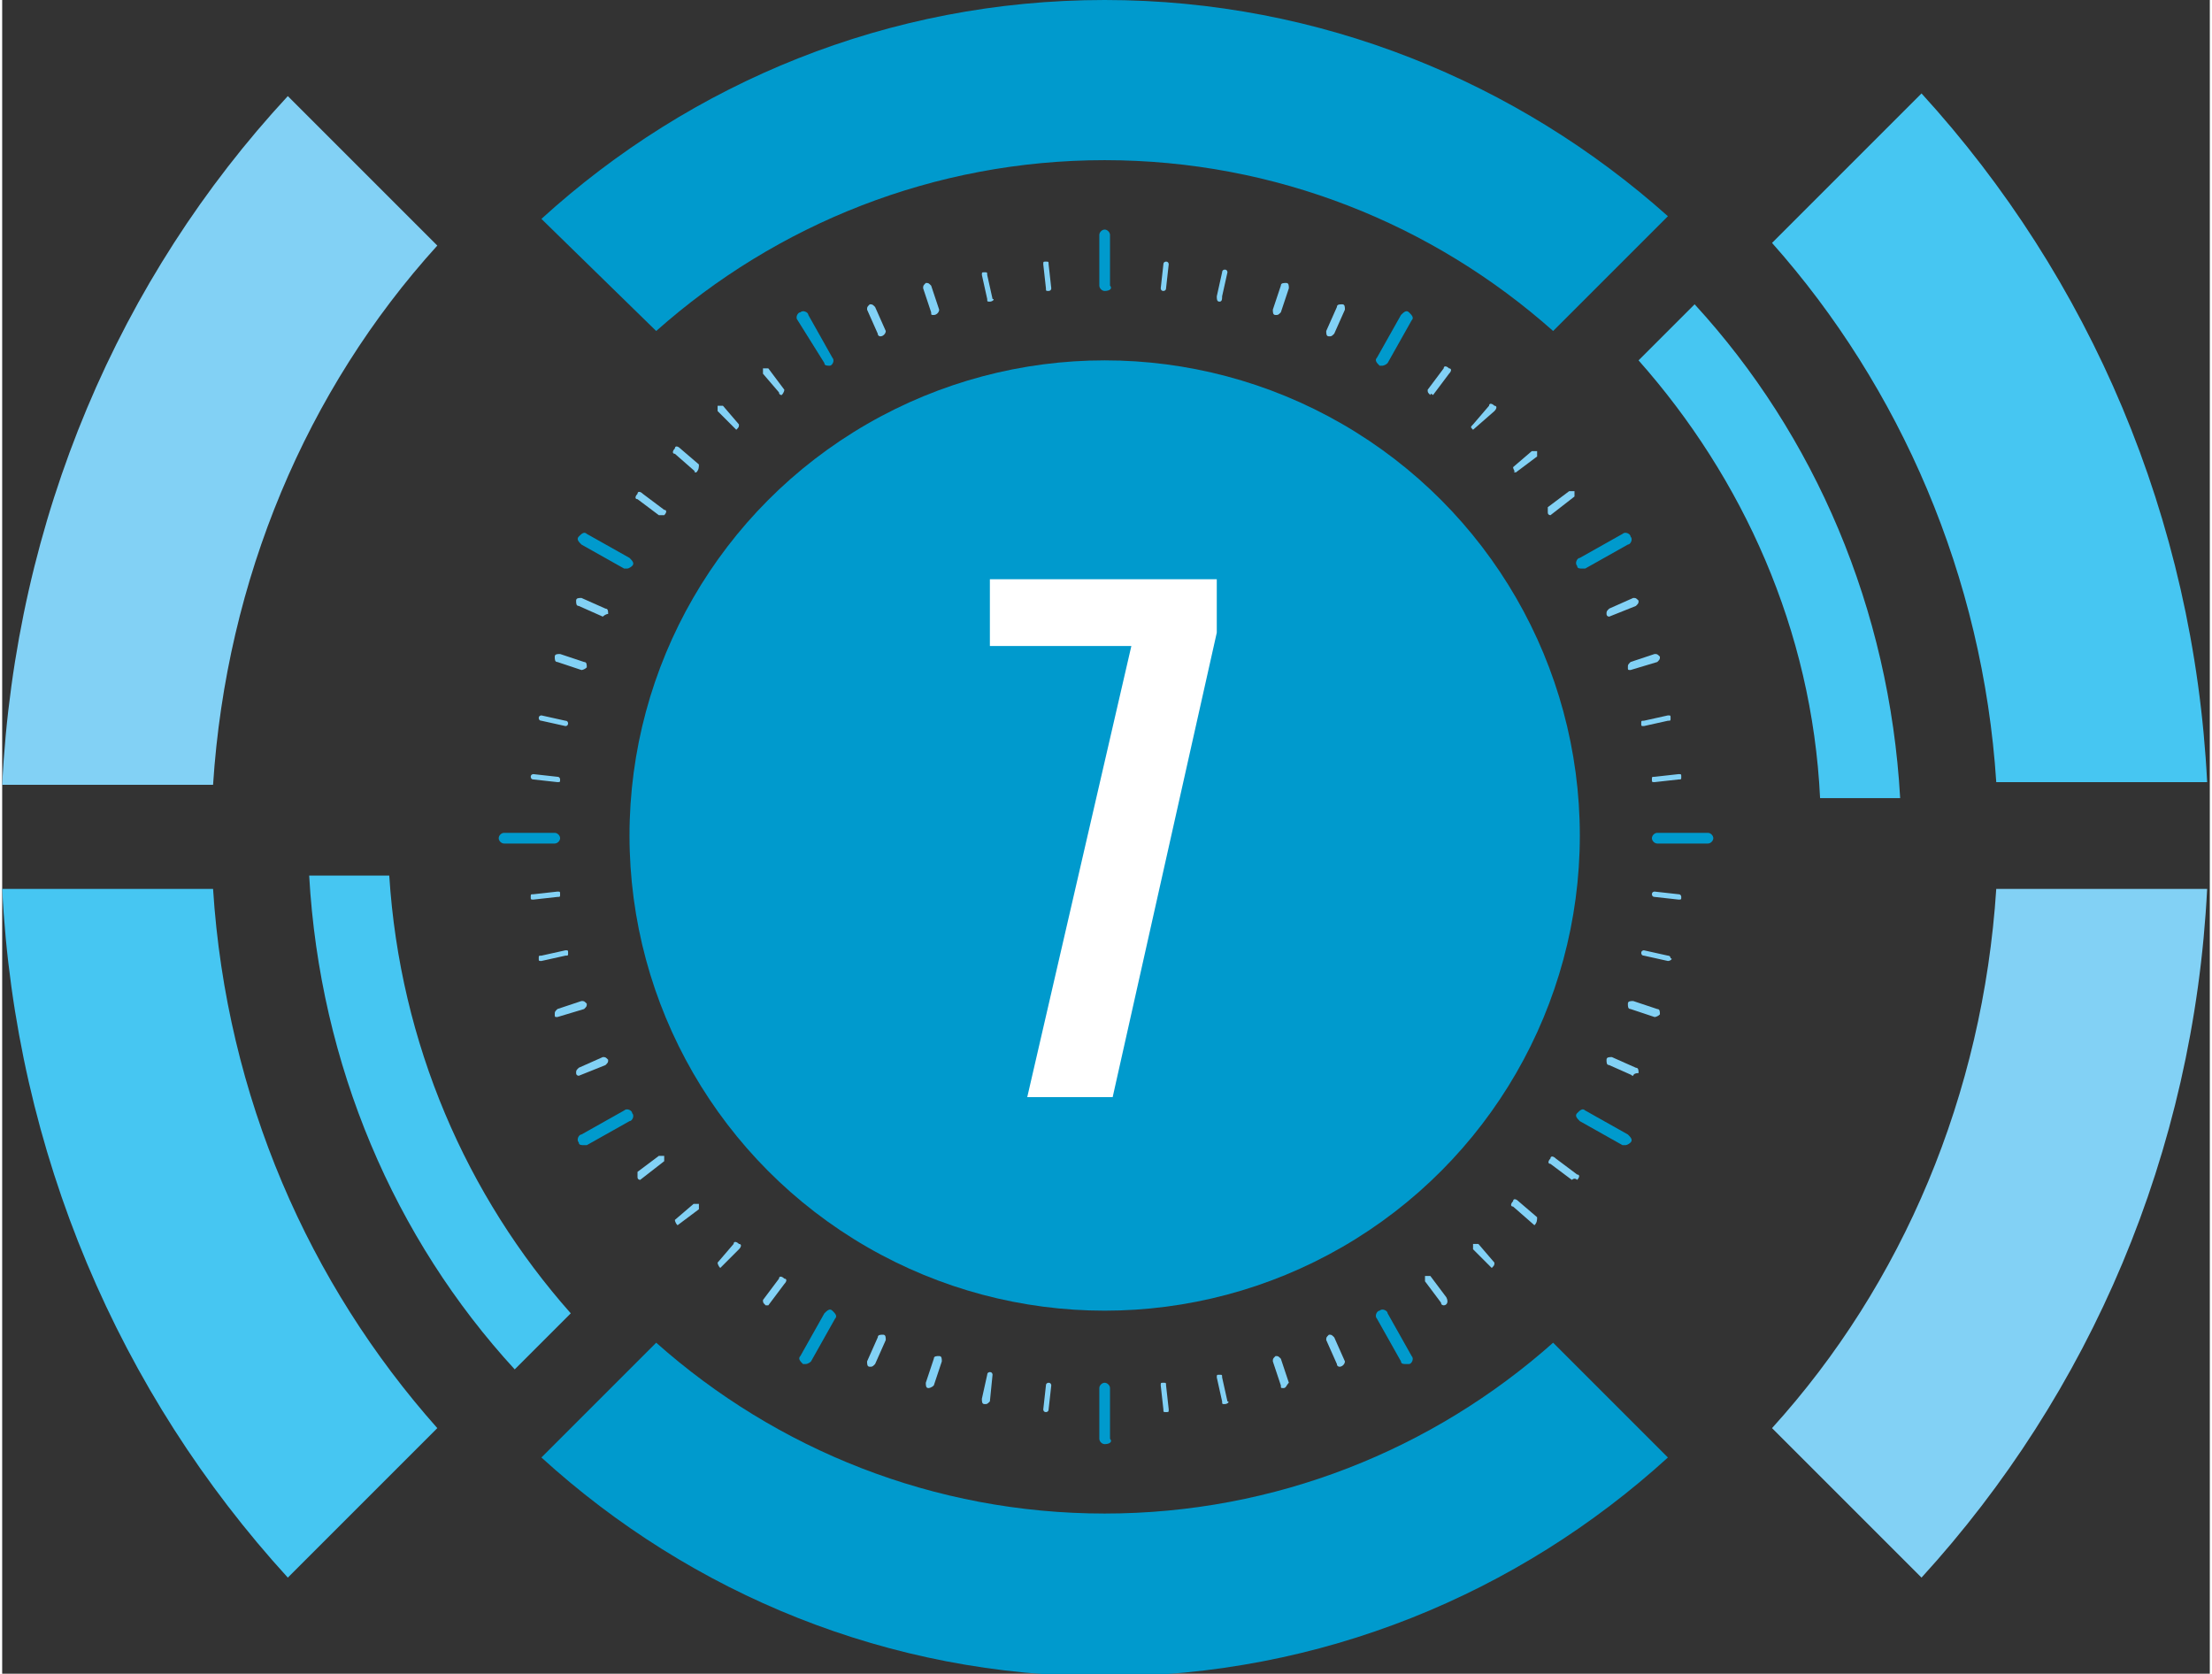 <?xml version="1.0" encoding="utf-8"?>
<svg xmlns="http://www.w3.org/2000/svg" xmlns:xlink="http://www.w3.org/1999/xlink" version="1.2" baseProfile="tiny" id="Ebene_1" x="0px" y="0px" viewBox="0 0 82.7 62.7" overflow="visible" xml:space="preserve" width="300" height="227">
<rect x="0" y="0" width="82.7" height="62.7" fill="#333333" stroke="none"/>
<g>
	<path fill="#82D1F5" d="M7.9,29.4c0.5-7.7,3.5-14.8,8.4-20.2l-5.6-5.6C4.4,10.4,0.5,19.4,0,29.4H7.9z"/>
	<path fill="#82D1F5" d="M74.7,33.3c-0.5,7.7-3.5,14.8-8.4,20.2l5.6,5.6c6.3-6.9,10.2-15.9,10.7-25.8H74.7z"/>
</g>
<g>
	<path fill="#46C6F2" d="M14.5,32.8h-3c0.4,7.1,3.2,13.6,7.7,18.5l2.1-2.1C17.4,44.8,14.9,39.1,14.5,32.8z"/>
	<path fill="#46C6F2" d="M61.3,13.5c3.9,4.4,6.5,10.1,6.8,16.4h3c-0.4-7.1-3.2-13.6-7.7-18.5L61.3,13.5z"/>
	<path fill="#46C6F2" d="M7.9,33.3H0c0.5,9.9,4.4,18.9,10.7,25.8l5.6-5.6C11.5,48.1,8.4,41.1,7.9,33.3z"/>
	<path fill="#46C6F2" d="M66.3,9.1c4.8,5.4,7.9,12.5,8.4,20.2h7.9c-0.5-9.9-4.4-18.9-10.7-25.8L66.3,9.1z"/>
</g>
<g>
	<path fill="#009ACD" d="M58.1,50.3c-4.5,4-10.4,6.4-16.8,6.4c-6.4,0-12.3-2.4-16.8-6.4l-4.3,4.3c5.6,5.1,13,8.2,21.1,8.2   c8.1,0,15.5-3.1,21.1-8.2L58.1,50.3z"/>
	<path fill="#009ACD" d="M24.5,12.4C29,8.4,34.9,6,41.3,6c6.4,0,12.3,2.4,16.8,6.4l4.3-4.3C56.8,3.1,49.4,0,41.3,0   c-8.1,0-15.5,3.1-21.1,8.2L24.5,12.4z"/>
	<circle fill="#009ACD" cx="41.3" cy="31.3" r="17.8"/>
</g>
<g>
	<path fill="#FFFFFF" d="M42.3,24.2h-5.3v-2.5h8.5v2l-3.9,17.4h-3.2L42.3,24.2z"/>
</g>
<g>
	<g>
		<g>
			<g>
				<path fill="#82D1F5" d="M43.6,52.9c-0.1,0-0.1,0-0.1-0.1l-0.1-0.9c0-0.1,0-0.1,0.1-0.1c0.1,0,0.1,0,0.1,0.1l0.1,0.9      C43.7,52.9,43.7,52.9,43.6,52.9C43.6,52.9,43.6,52.9,43.6,52.9z"/>
			</g>
			<g>
				<path fill="#82D1F5" d="M39.2,10.9c-0.1,0-0.1,0-0.1-0.1l-0.1-0.9c0-0.1,0-0.1,0.1-0.1c0.1,0,0.1,0,0.1,0.1l0.1,0.9      C39.3,10.9,39.2,10.9,39.2,10.9C39.2,10.9,39.2,10.9,39.2,10.9z"/>
			</g>
		</g>
		<g>
			<g>
				<path fill="#82D1F5" d="M45.8,52.6c-0.1,0-0.1,0-0.1-0.1l-0.2-0.9c0-0.1,0-0.1,0.1-0.1c0.1,0,0.1,0,0.1,0.1l0.2,0.9      C46,52.5,45.9,52.6,45.8,52.6C45.8,52.6,45.8,52.6,45.8,52.6z"/>
			</g>
			<g>
				<path fill="#82D1F5" d="M37,11.3c-0.1,0-0.1,0-0.1-0.1l-0.2-0.9c0-0.1,0-0.1,0.1-0.1c0.1,0,0.1,0,0.1,0.1l0.2,0.9      C37.2,11.2,37.1,11.3,37,11.3C37,11.3,37,11.3,37,11.3z"/>
			</g>
		</g>
		<g>
			<g>
				<path fill="#82D1F5" d="M48,52c-0.1,0-0.1,0-0.1-0.1L47.6,51c0-0.1,0-0.1,0.1-0.2c0.1,0,0.1,0,0.2,0.1l0.3,0.9      C48.1,51.9,48.1,52,48,52C48,52,48,52,48,52z"/>
			</g>
			<g>
				<path fill="#82D1F5" d="M34.9,11.8c-0.1,0-0.1,0-0.1-0.1l-0.3-0.9c0-0.1,0-0.1,0.1-0.2c0.1,0,0.1,0,0.2,0.1l0.3,0.9      C35.1,11.7,35,11.8,34.9,11.8C35,11.8,35,11.8,34.9,11.8z"/>
			</g>
		</g>
		<g>
			<g>
				<path fill="#82D1F5" d="M50.1,51.2c0,0-0.1,0-0.1-0.1l-0.4-0.9c0-0.1,0-0.1,0.1-0.2c0.1,0,0.1,0,0.2,0.1l0.4,0.9      C50.3,51.1,50.2,51.2,50.1,51.2C50.1,51.2,50.1,51.2,50.1,51.2z"/>
			</g>
			<g>
				<path fill="#82D1F5" d="M32.9,12.6c0,0-0.1,0-0.1-0.1l-0.4-0.9c0-0.1,0-0.1,0.1-0.2c0.1,0,0.1,0,0.2,0.1l0.4,0.9      C33.1,12.5,33,12.6,32.9,12.6C33,12.6,32.9,12.6,32.9,12.6z"/>
			</g>
		</g>
	</g>
	<g>
		<g>
			<g>
				<path fill="#82D1F5" d="M54,48.9c0,0-0.1,0-0.1-0.1l-0.6-0.8c0-0.1,0-0.1,0-0.2c0.1,0,0.1,0,0.2,0l0.6,0.8      C54.2,48.8,54.1,48.9,54,48.9C54.1,48.9,54,48.9,54,48.9z"/>
			</g>
			<g>
				<path fill="#82D1F5" d="M29.2,14.8c0,0-0.1,0-0.1-0.1L28.5,14c0-0.1,0-0.1,0-0.2c0.1,0,0.1,0,0.2,0l0.6,0.8      C29.3,14.6,29.3,14.7,29.2,14.8C29.2,14.8,29.2,14.8,29.2,14.8z"/>
			</g>
		</g>
		<g>
			<g>
				<path fill="#82D1F5" d="M55.8,47.5C55.7,47.5,55.7,47.5,55.8,47.5l-0.7-0.7c0-0.1,0-0.1,0-0.2c0.1,0,0.1,0,0.2,0l0.6,0.7      C55.9,47.4,55.9,47.4,55.8,47.5C55.8,47.5,55.8,47.5,55.8,47.5z"/>
			</g>
			<g>
				<path fill="#82D1F5" d="M27.5,16.1C27.5,16.1,27.4,16.1,27.5,16.1l-0.7-0.7c0-0.1,0-0.1,0-0.2c0.1,0,0.1,0,0.2,0l0.6,0.7      C27.6,16,27.6,16,27.5,16.1C27.6,16.1,27.5,16.1,27.5,16.1z"/>
			</g>
		</g>
		<g>
			<g>
				<path fill="#82D1F5" d="M57.4,45.9C57.3,45.9,57.3,45.9,57.4,45.9l-0.8-0.7c-0.1,0-0.1-0.1,0-0.2c0-0.1,0.1-0.1,0.2,0l0.7,0.6      C57.5,45.7,57.5,45.8,57.4,45.9C57.4,45.9,57.4,45.9,57.4,45.9z"/>
			</g>
			<g>
				<path fill="#82D1F5" d="M26,17.7C25.9,17.7,25.9,17.6,26,17.7L25.2,17c-0.1,0-0.1-0.1,0-0.2c0-0.1,0.1-0.1,0.2,0l0.7,0.6      C26.1,17.5,26.1,17.6,26,17.7C26,17.6,26,17.7,26,17.7z"/>
			</g>
		</g>
		<g>
			<g>
				<path fill="#82D1F5" d="M58.8,44.2C58.8,44.2,58.7,44.2,58.8,44.2L58,43.6c-0.1,0-0.1-0.1,0-0.2c0-0.1,0.1-0.1,0.2,0l0.8,0.6      c0.1,0,0.1,0.1,0,0.2C58.9,44.1,58.8,44.2,58.8,44.2z"/>
			</g>
			<g>
				<path fill="#82D1F5" d="M24.6,19.3C24.6,19.3,24.6,19.3,24.6,19.3l-0.8-0.6c-0.1,0-0.1-0.1,0-0.2c0-0.1,0.1-0.1,0.2,0l0.8,0.6      c0.1,0,0.1,0.1,0,0.2C24.7,19.3,24.7,19.3,24.6,19.3z"/>
			</g>
		</g>
	</g>
	<g>
		<g>
			<g>
				<path fill="#82D1F5" d="M61.1,40.3C61,40.3,61,40.2,61.1,40.3l-0.9-0.4c-0.1,0-0.1-0.1-0.1-0.2c0-0.1,0.1-0.1,0.2-0.1l0.9,0.4      c0.1,0,0.1,0.1,0.1,0.2C61.1,40.2,61.1,40.3,61.1,40.3z"/>
			</g>
			<g>
				<path fill="#82D1F5" d="M22.5,23.1C22.4,23.1,22.4,23.1,22.5,23.1l-0.9-0.4c-0.1,0-0.1-0.1-0.1-0.2c0-0.1,0.1-0.1,0.2-0.1      l0.9,0.4c0.1,0,0.1,0.1,0.1,0.2C22.6,23,22.5,23.1,22.5,23.1z"/>
			</g>
		</g>
		<g>
			<g>
				<path fill="#82D1F5" d="M61.9,38.1C61.8,38.1,61.8,38.1,61.9,38.1l-0.9-0.3c-0.1,0-0.1-0.1-0.1-0.2c0-0.1,0.1-0.1,0.2-0.1      l0.9,0.3c0.1,0,0.1,0.1,0.1,0.2C62,38.1,61.9,38.1,61.9,38.1z"/>
			</g>
			<g>
				<path fill="#82D1F5" d="M21.7,25.1C21.7,25.1,21.7,25.1,21.7,25.1l-0.9-0.3c-0.1,0-0.1-0.1-0.1-0.2s0.1-0.1,0.2-0.1l0.9,0.3      c0.1,0,0.1,0.1,0.1,0.2C21.8,25.1,21.7,25.1,21.7,25.1z"/>
			</g>
		</g>
		<g>
			<g>
				<path fill="#82D1F5" d="M62.4,36C62.4,36,62.4,36,62.4,36l-0.9-0.2c-0.1,0-0.1-0.1-0.1-0.1c0-0.1,0.1-0.1,0.1-0.1l0.9,0.2      c0.1,0,0.1,0.1,0.1,0.1C62.6,35.9,62.5,36,62.4,36z"/>
			</g>
			<g>
				<path fill="#82D1F5" d="M21.1,27.2C21.1,27.2,21.1,27.2,21.1,27.2L20.2,27c-0.1,0-0.1-0.1-0.1-0.1c0-0.1,0.1-0.1,0.1-0.1      l0.9,0.2c0.1,0,0.1,0.1,0.1,0.1C21.2,27.1,21.2,27.2,21.1,27.2z"/>
			</g>
		</g>
		<g>
			<g>
				<path fill="#82D1F5" d="M62.8,33.7C62.8,33.7,62.8,33.7,62.8,33.7l-0.9-0.1c-0.1,0-0.1-0.1-0.1-0.1c0-0.1,0.1-0.1,0.1-0.1      l0.9,0.1c0.1,0,0.1,0.1,0.1,0.1C62.9,33.7,62.9,33.7,62.8,33.7z"/>
			</g>
			<g>
				<path fill="#82D1F5" d="M20.8,29.3C20.8,29.3,20.8,29.3,20.8,29.3l-0.9-0.1c-0.1,0-0.1-0.1-0.1-0.1c0-0.1,0.1-0.1,0.1-0.1      l0.9,0.1c0.1,0,0.1,0.1,0.1,0.1C20.9,29.3,20.9,29.3,20.8,29.3z"/>
			</g>
		</g>
	</g>
	<g>
		<g>
			<g>
				<path fill="#82D1F5" d="M61.9,29.3c-0.1,0-0.1,0-0.1-0.1c0-0.1,0-0.1,0.1-0.1l0.9-0.1c0.1,0,0.1,0,0.1,0.1c0,0.1,0,0.1-0.1,0.1      L61.9,29.3C61.9,29.3,61.9,29.3,61.9,29.3z"/>
			</g>
			<g>
				<path fill="#82D1F5" d="M19.9,33.7c-0.1,0-0.1,0-0.1-0.1c0-0.1,0-0.1,0.1-0.1l0.9-0.1c0.1,0,0.1,0,0.1,0.1c0,0.1,0,0.1-0.1,0.1      L19.9,33.7C19.9,33.7,19.9,33.7,19.9,33.7z"/>
			</g>
		</g>
		<g>
			<g>
				<path fill="#82D1F5" d="M61.5,27.2c-0.1,0-0.1,0-0.1-0.1c0-0.1,0-0.1,0.1-0.1l0.9-0.2c0.1,0,0.1,0,0.1,0.1c0,0.1,0,0.1-0.1,0.1      L61.5,27.2C61.5,27.2,61.5,27.2,61.5,27.2z"/>
			</g>
			<g>
				<path fill="#82D1F5" d="M20.2,36c-0.1,0-0.1,0-0.1-0.1c0-0.1,0-0.1,0.1-0.1l0.9-0.2c0.1,0,0.1,0,0.1,0.1c0,0.1,0,0.1-0.1,0.1      L20.2,36C20.2,36,20.2,36,20.2,36z"/>
			</g>
		</g>
		<g>
			<g>
				<path fill="#82D1F5" d="M61,25.1c-0.1,0-0.1,0-0.1-0.1c0-0.1,0-0.1,0.1-0.2l0.9-0.3c0.1,0,0.1,0,0.2,0.1c0,0.1,0,0.1-0.1,0.2      L61,25.1C61,25.1,61,25.1,61,25.1z"/>
			</g>
			<g>
				<path fill="#82D1F5" d="M20.8,38.1c-0.1,0-0.1,0-0.1-0.1c0-0.1,0-0.1,0.1-0.2l0.9-0.3c0.1,0,0.1,0,0.2,0.1c0,0.1,0,0.1-0.1,0.2      L20.8,38.1C20.8,38.1,20.8,38.1,20.8,38.1z"/>
			</g>
		</g>
		<g>
			<g>
				<path fill="#82D1F5" d="M60.2,23.1c0,0-0.1,0-0.1-0.1c0-0.1,0-0.1,0.1-0.2l0.9-0.4c0.1,0,0.1,0,0.2,0.1c0,0.1,0,0.1-0.1,0.2      L60.2,23.1C60.2,23.1,60.2,23.1,60.2,23.1z"/>
			</g>
			<g>
				<path fill="#82D1F5" d="M21.6,40.3c0,0-0.1,0-0.1-0.1c0-0.1,0-0.1,0.1-0.2l0.9-0.4c0.1,0,0.1,0,0.2,0.1c0,0.1,0,0.1-0.1,0.2      L21.6,40.3C21.6,40.2,21.6,40.3,21.6,40.3z"/>
			</g>
		</g>
	</g>
	<g>
		<g>
			<g>
				<path fill="#82D1F5" d="M58,19.3c0,0-0.1,0-0.1-0.1c0-0.1,0-0.1,0-0.2l0.8-0.6c0.1,0,0.1,0,0.2,0c0,0.1,0,0.1,0,0.2L58,19.3      C58.1,19.3,58.1,19.3,58,19.3z"/>
			</g>
			<g>
				<path fill="#82D1F5" d="M23.9,44.2c0,0-0.1,0-0.1-0.1c0-0.1,0-0.1,0-0.2l0.8-0.6c0.1,0,0.1,0,0.2,0c0,0.1,0,0.1,0,0.2L23.9,44.2      C23.9,44.2,23.9,44.2,23.9,44.2z"/>
			</g>
		</g>
		<g>
			<g>
				<path fill="#82D1F5" d="M56.7,17.7C56.6,17.7,56.6,17.6,56.7,17.7c-0.1-0.1-0.1-0.2-0.1-0.2l0.7-0.6c0.1,0,0.1,0,0.2,0      c0,0.1,0,0.1,0,0.2L56.7,17.7C56.7,17.6,56.7,17.7,56.7,17.7z"/>
			</g>
			<g>
				<path fill="#82D1F5" d="M25.3,45.9C25.2,45.9,25.2,45.9,25.3,45.9c-0.1-0.1-0.1-0.2-0.1-0.2l0.7-0.6c0.1,0,0.1,0,0.2,0      c0,0.1,0,0.1,0,0.2L25.3,45.9C25.3,45.9,25.3,45.9,25.3,45.9z"/>
			</g>
		</g>
		<g>
			<g>
				<path fill="#82D1F5" d="M55.1,16.1C55.1,16.1,55.1,16.1,55.1,16.1C55,16,55,16,55.1,15.9l0.6-0.7c0-0.1,0.1-0.1,0.2,0      c0.1,0,0.1,0.1,0,0.2L55.1,16.1C55.2,16.1,55.2,16.1,55.1,16.1z"/>
			</g>
			<g>
				<path fill="#82D1F5" d="M26.9,47.5C26.9,47.5,26.8,47.5,26.9,47.5c-0.1-0.1-0.1-0.2-0.1-0.2l0.6-0.7c0-0.1,0.1-0.1,0.2,0      c0.1,0,0.1,0.1,0,0.2L26.9,47.5C26.9,47.5,26.9,47.5,26.9,47.5z"/>
			</g>
		</g>
		<g>
			<g>
				<path fill="#82D1F5" d="M53.5,14.8C53.4,14.8,53.4,14.8,53.5,14.8c-0.1-0.1-0.1-0.1-0.1-0.2l0.6-0.8c0-0.1,0.1-0.1,0.2,0      c0.1,0,0.1,0.1,0,0.2l-0.6,0.8C53.5,14.7,53.5,14.8,53.5,14.8z"/>
			</g>
			<g>
				<path fill="#82D1F5" d="M28.6,48.9C28.6,48.9,28.6,48.9,28.6,48.9c-0.1-0.1-0.1-0.1-0.1-0.2l0.6-0.8c0-0.1,0.1-0.1,0.2,0      c0.1,0,0.1,0.1,0,0.2l-0.6,0.8C28.7,48.9,28.7,48.9,28.6,48.9z"/>
			</g>
		</g>
	</g>
	<g>
		<g>
			<g>
				<path fill="#82D1F5" d="M49.7,12.6C49.7,12.6,49.7,12.6,49.7,12.6c-0.1,0-0.1-0.1-0.1-0.2l0.4-0.9c0-0.1,0.1-0.1,0.2-0.1      s0.1,0.1,0.1,0.2l-0.4,0.9C49.8,12.6,49.8,12.6,49.7,12.6z"/>
			</g>
			<g>
				<path fill="#82D1F5" d="M32.5,51.2C32.5,51.2,32.5,51.2,32.5,51.2c-0.1,0-0.1-0.1-0.1-0.2l0.4-0.9c0-0.1,0.1-0.1,0.2-0.1      c0.1,0,0.1,0.1,0.1,0.2l-0.4,0.9C32.6,51.2,32.6,51.2,32.5,51.2z"/>
			</g>
		</g>
		<g>
			<g>
				<path fill="#82D1F5" d="M47.7,11.8C47.7,11.8,47.7,11.8,47.7,11.8c-0.1,0-0.1-0.1-0.1-0.2l0.3-0.9c0-0.1,0.1-0.1,0.2-0.1      c0.1,0,0.1,0.1,0.1,0.2l-0.3,0.9C47.8,11.8,47.8,11.8,47.7,11.8z"/>
			</g>
			<g>
				<path fill="#82D1F5" d="M34.7,52C34.6,52,34.6,52,34.7,52c-0.1,0-0.1-0.1-0.1-0.2l0.3-0.9c0-0.1,0.1-0.1,0.2-0.1      c0.1,0,0.1,0.1,0.1,0.2l-0.3,0.9C34.8,52,34.7,52,34.7,52z"/>
			</g>
		</g>
		<g>
			<g>
				<path fill="#82D1F5" d="M45.6,11.3C45.6,11.3,45.6,11.3,45.6,11.3c-0.1,0-0.1-0.1-0.1-0.2l0.2-0.9c0-0.1,0.1-0.1,0.1-0.1      c0.1,0,0.1,0.1,0.1,0.1l-0.2,0.9C45.7,11.2,45.7,11.3,45.6,11.3z"/>
			</g>
			<g>
				<path fill="#82D1F5" d="M36.8,52.6C36.8,52.6,36.8,52.6,36.8,52.6c-0.1,0-0.1-0.1-0.1-0.2l0.2-0.9c0-0.1,0.1-0.1,0.1-0.1      c0.1,0,0.1,0.1,0.1,0.1L37,52.5C36.9,52.6,36.9,52.6,36.8,52.6z"/>
			</g>
		</g>
		<g>
			<g>
				<path fill="#82D1F5" d="M43.5,10.9C43.5,10.9,43.5,10.9,43.5,10.9c-0.1,0-0.1-0.1-0.1-0.1l0.1-0.9c0-0.1,0.1-0.1,0.1-0.1      c0.1,0,0.1,0.1,0.1,0.1l-0.1,0.9C43.6,10.9,43.5,10.9,43.5,10.9z"/>
			</g>
			<g>
				<path fill="#82D1F5" d="M39.1,52.9C39.1,52.9,39.1,52.9,39.1,52.9c-0.1,0-0.1-0.1-0.1-0.1l0.1-0.9c0-0.1,0.1-0.1,0.1-0.1      c0.1,0,0.1,0.1,0.1,0.1l-0.1,0.9C39.2,52.9,39.1,52.9,39.1,52.9z"/>
			</g>
		</g>
	</g>
</g>
<g>
	<g>
		<g>
			<path fill="#009ACD" d="M41.3,54.1c-0.1,0-0.2-0.1-0.2-0.2V52c0-0.1,0.1-0.2,0.2-0.2s0.2,0.1,0.2,0.2v1.9     C41.6,54,41.5,54.1,41.3,54.1z"/>
		</g>
		<g>
			<path fill="#009ACD" d="M41.3,10.9c-0.1,0-0.2-0.1-0.2-0.2V8.8c0-0.1,0.1-0.2,0.2-0.2s0.2,0.1,0.2,0.2v1.9     C41.6,10.8,41.5,10.9,41.3,10.9z"/>
		</g>
	</g>
	<g>
		<g>
			<path fill="#009ACD" d="M52.6,51.1c-0.1,0-0.2,0-0.2-0.1l-0.9-1.6c-0.1-0.1,0-0.3,0.1-0.3c0.1-0.1,0.3,0,0.3,0.1l0.9,1.6     c0.1,0.1,0,0.3-0.1,0.3C52.7,51.1,52.6,51.1,52.6,51.1z"/>
		</g>
		<g>
			<path fill="#009ACD" d="M31,13.7c-0.1,0-0.2,0-0.2-0.1L29.8,12c-0.1-0.1,0-0.3,0.1-0.3c0.1-0.1,0.3,0,0.3,0.1l0.9,1.6     c0.1,0.1,0,0.3-0.1,0.3C31.1,13.7,31,13.7,31,13.7z"/>
		</g>
	</g>
	<g>
		<g>
			<path fill="#009ACD" d="M60.8,42.9c0,0-0.1,0-0.1,0l-1.6-0.9c-0.1-0.1-0.2-0.2-0.1-0.3c0.1-0.1,0.2-0.2,0.3-0.1l1.6,0.9     c0.1,0.1,0.2,0.2,0.1,0.3C61,42.8,60.9,42.9,60.8,42.9z"/>
		</g>
		<g>
			<path fill="#009ACD" d="M23.4,21.3c0,0-0.1,0-0.1,0l-1.6-0.9c-0.1-0.1-0.2-0.2-0.1-0.3c0.1-0.1,0.2-0.2,0.3-0.1l1.6,0.9     c0.1,0.1,0.2,0.2,0.1,0.3C23.6,21.2,23.5,21.3,23.4,21.3z"/>
		</g>
	</g>
	<g>
		<g>
			<path fill="#009ACD" d="M63.9,31.6H62c-0.1,0-0.2-0.1-0.2-0.2s0.1-0.2,0.2-0.2h1.9c0.1,0,0.2,0.1,0.2,0.2S64,31.6,63.9,31.6z"/>
		</g>
		<g>
			<path fill="#009ACD" d="M20.7,31.6h-1.9c-0.1,0-0.2-0.1-0.2-0.2s0.1-0.2,0.2-0.2h1.9c0.1,0,0.2,0.1,0.2,0.2S20.8,31.6,20.7,31.6z     "/>
		</g>
	</g>
	<g>
		<g>
			<path fill="#009ACD" d="M59.2,21.3c-0.1,0-0.2,0-0.2-0.1c-0.1-0.1,0-0.3,0.1-0.3l1.6-0.9c0.1-0.1,0.3,0,0.3,0.1     c0.1,0.1,0,0.3-0.1,0.3l-1.6,0.9C59.3,21.3,59.3,21.3,59.2,21.3z"/>
		</g>
		<g>
			<path fill="#009ACD" d="M21.8,42.9c-0.1,0-0.2,0-0.2-0.1c-0.1-0.1,0-0.3,0.1-0.3l1.6-0.9c0.1-0.1,0.3,0,0.3,0.1     c0.1,0.1,0,0.3-0.1,0.3l-1.6,0.9C21.9,42.9,21.9,42.9,21.8,42.9z"/>
		</g>
	</g>
	<g>
		<g>
			<path fill="#009ACD" d="M51.7,13.7c0,0-0.1,0-0.1,0c-0.1-0.1-0.2-0.2-0.1-0.3l0.9-1.6c0.1-0.1,0.2-0.2,0.3-0.1     c0.1,0.1,0.2,0.2,0.1,0.3l-0.9,1.6C51.8,13.7,51.7,13.7,51.7,13.7z"/>
		</g>
		<g>
			<path fill="#009ACD" d="M30.1,51.1c0,0-0.1,0-0.1,0c-0.1-0.1-0.2-0.2-0.1-0.3l0.9-1.6c0.1-0.1,0.2-0.2,0.3-0.1     c0.1,0.1,0.2,0.2,0.1,0.3L30.3,51C30.2,51.1,30.1,51.1,30.1,51.1z"/>
		</g>
	</g>
</g>
<g>
</g>
<g>
</g>
<g>
</g>
<g>
</g>
<g>
</g>
<g>
</g>
<g>
</g>
<g>
</g>
<g>
</g>
<g>
</g>
<g>
</g>
<g>
</g>
<g>
</g>
<g>
</g>
<g>
</g>
</svg>
